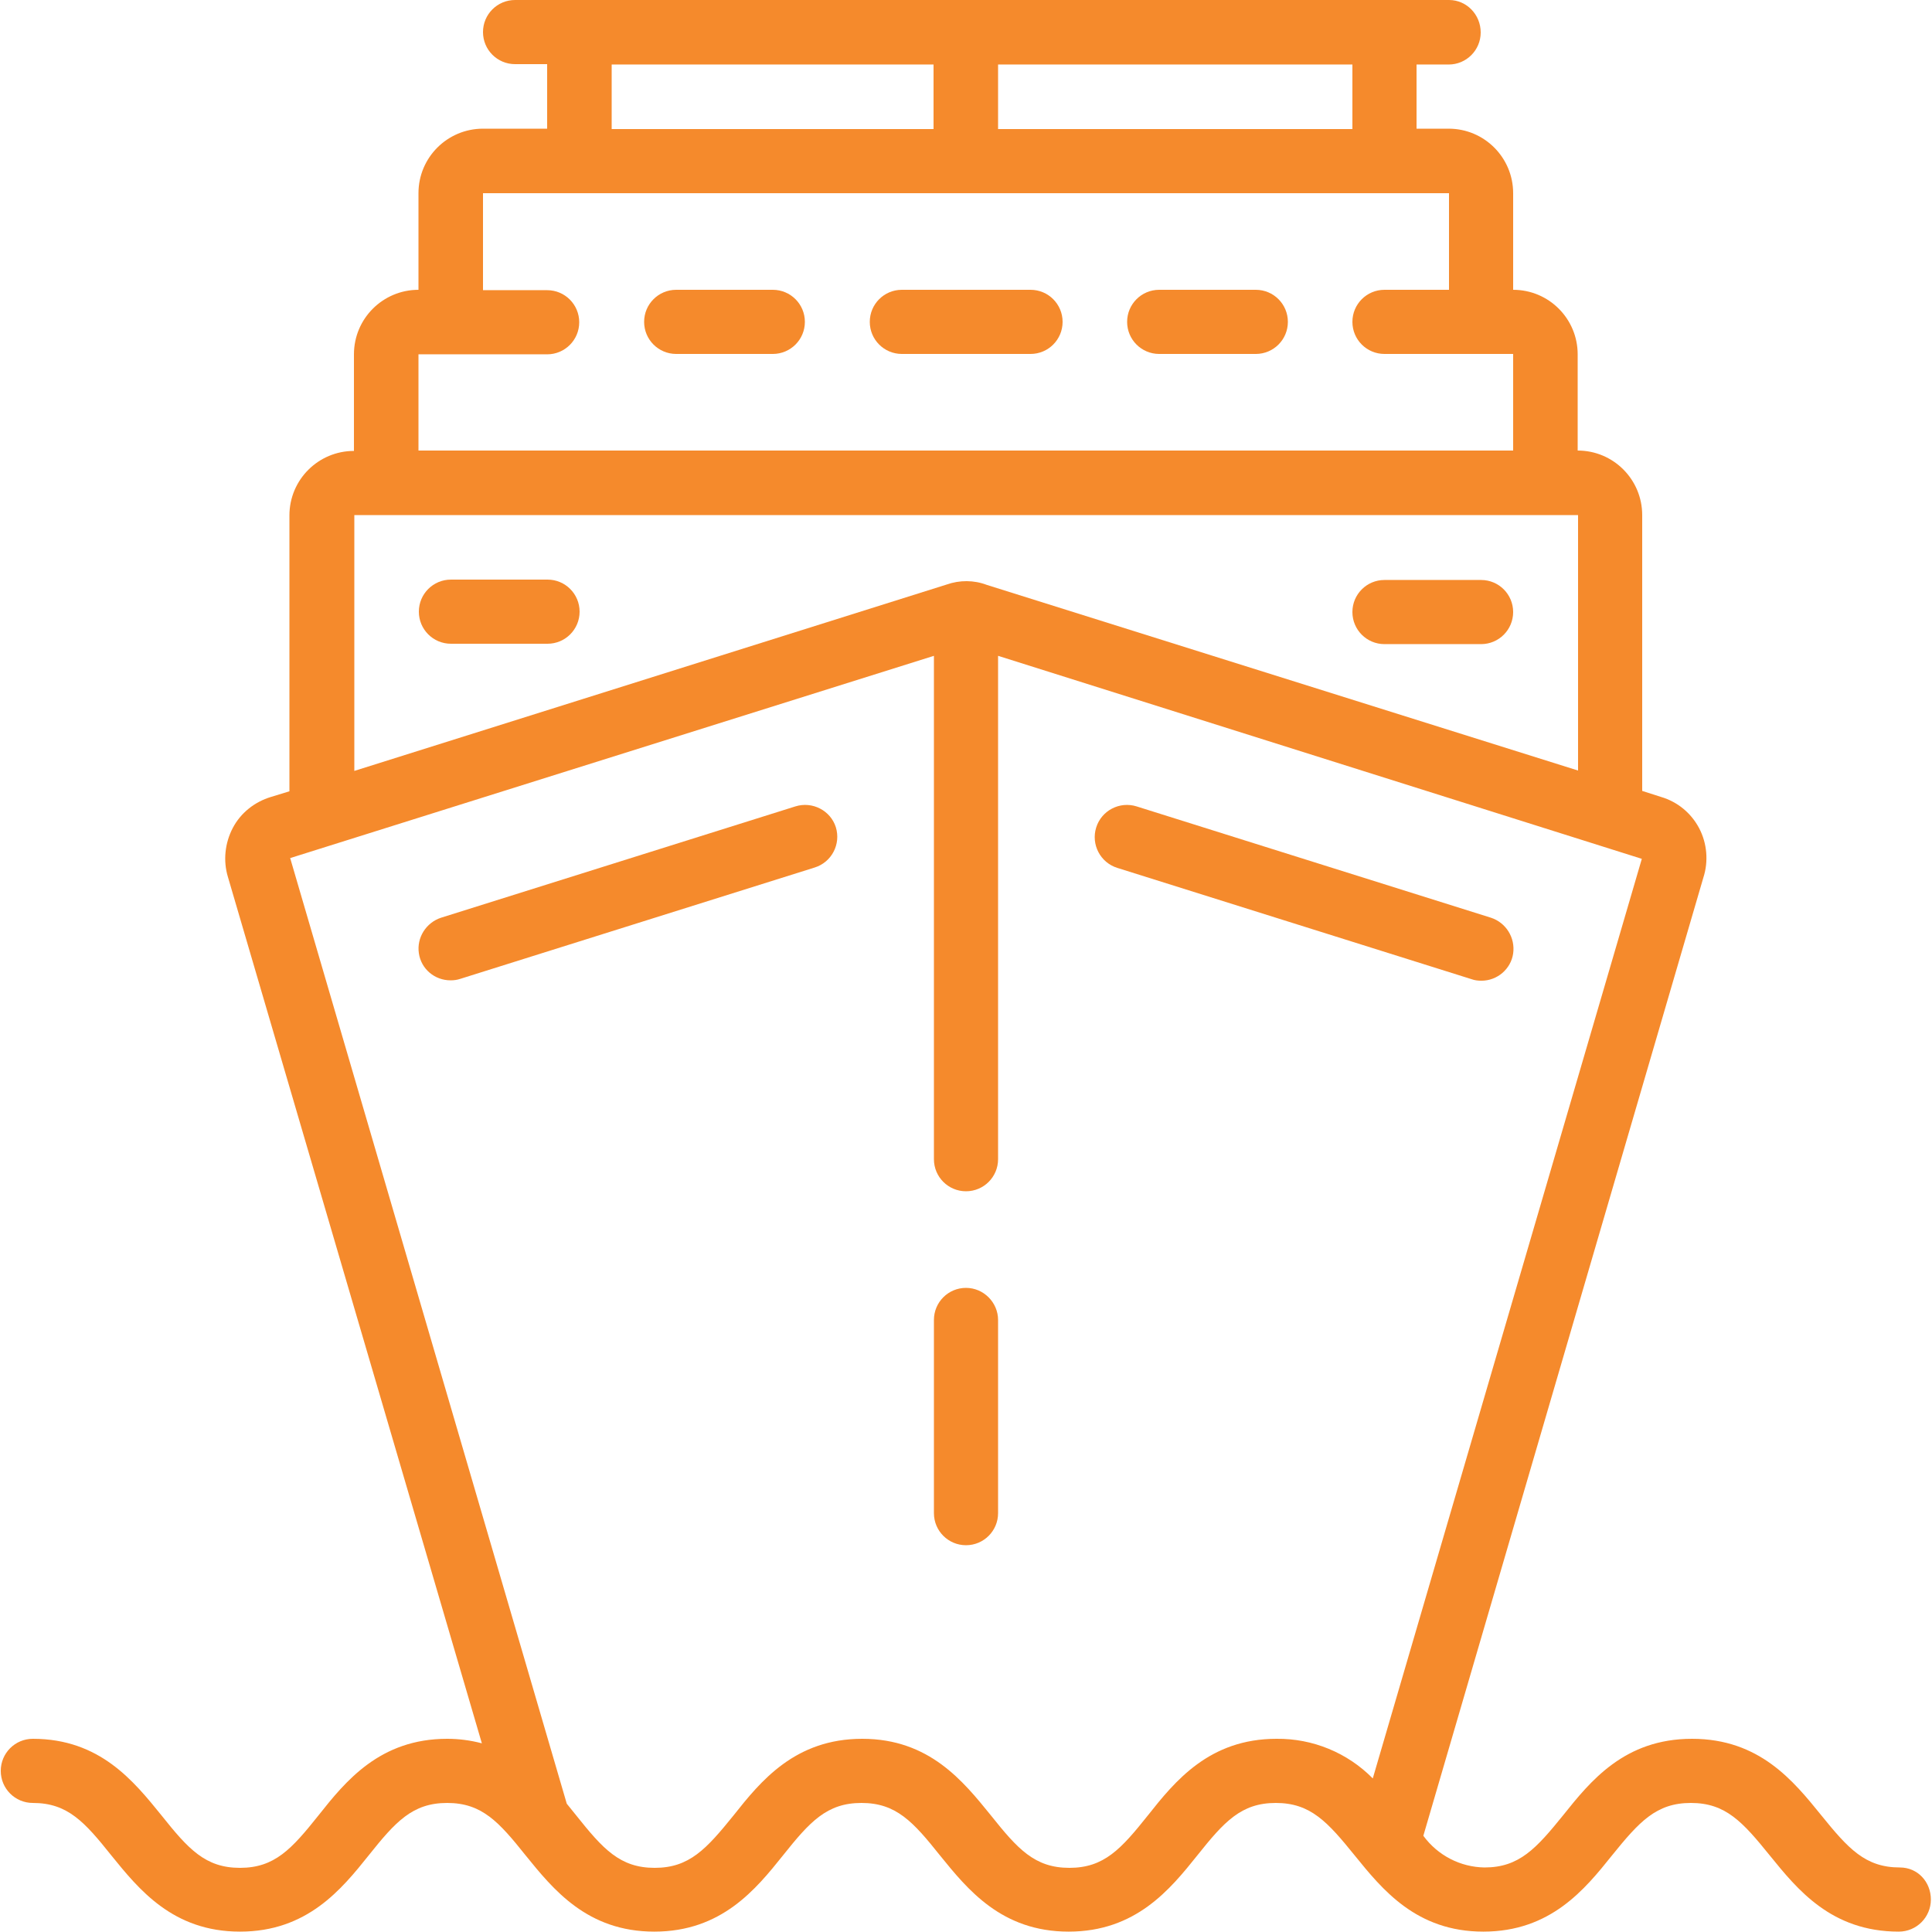 <?xml version="1.0" encoding="utf-8"?>
<!-- Generator: Adobe Illustrator 23.0.1, SVG Export Plug-In . SVG Version: 6.00 Build 0)  -->
<svg version="1.1" id="Capa_1" xmlns="http://www.w3.org/2000/svg" xmlns:xlink="http://www.w3.org/1999/xlink" x="0px" y="0px"
	 viewBox="0 0 512 512" style="enable-background:new 0 0 512 512;" xml:space="preserve">
<style type="text/css">
	.st0{fill:#F58A2C;}
</style>
<g>
	<g>
		<g>
			<path class="st0" d="M210.8,213.7l-93.9,29.5c-4,1.3-6.5,5.3-5.9,9.4c0.6,4.2,4.2,7.2,8.4,7.2c0.9,0,1.7-0.1,2.6-0.4l93.9-29.5
				c4.5-1.4,7-6.2,5.6-10.7C220.1,214.8,215.3,212.3,210.8,213.7z"/>
			<path class="st0" d="M395.1,243.2l-93.9-29.5c-4.5-1.4-9.3,1.1-10.7,5.6s1.1,9.3,5.6,10.7l93.9,29.5c0.8,0.3,1.7,0.4,2.6,0.4
				c4.2,0,7.8-3.1,8.4-7.2C401.6,248.5,399.1,244.5,395.1,243.2z"/>
			<path class="st0" d="M204.8,76.8h-25.6c-4.7,0-8.5,3.8-8.5,8.5s3.8,8.5,8.5,8.5h25.6c4.7,0,8.5-3.8,8.5-8.5
				S209.5,76.8,204.8,76.8z"/>
			<path class="st0" d="M145.1,153.6h-25.6c-4.7,0-8.5,3.8-8.5,8.5s3.8,8.5,8.5,8.5h25.6c4.7,0,8.5-3.8,8.5-8.5
				S149.8,153.6,145.1,153.6z"/>
			<path class="st0" d="M366.9,170.7h25.6c4.7,0,8.5-3.8,8.5-8.5s-3.8-8.5-8.5-8.5h-25.6c-4.7,0-8.5,3.8-8.5,8.5
				S362.2,170.7,366.9,170.7z"/>
			<path class="st0" d="M332.8,76.8h-25.6c-4.7,0-8.5,3.8-8.5,8.5s3.8,8.5,8.5,8.5h25.6c4.7,0,8.5-3.8,8.5-8.5
				S337.5,76.8,332.8,76.8z"/>
			<path class="st0" d="M273.1,76.8h-34.1c-4.7,0-8.5,3.8-8.5,8.5s3.8,8.5,8.5,8.5h34.1c4.7,0,8.5-3.8,8.5-8.5
				S277.8,76.8,273.1,76.8z"/>
			<path class="st0" d="M256,341.3c-4.7,0-8.5,3.8-8.5,8.5v51.2c0,4.7,3.8,8.5,8.5,8.5c4.7,0,8.5-3.8,8.5-8.5v-51.2
				C264.5,345.2,260.7,341.3,256,341.3z"/>
			<path class="st0" d="M503.5,494.9c-9.2,0-13.7-5-20.9-13.9c-7.3-9-16.3-20.2-34.2-20.2S421.5,472,414.3,481
				c-7.2,8.9-11.7,13.9-20.9,13.9c-6.4-0.1-12.4-3.2-16.2-8.4l74.2-253.9c1.4-4.3,1-9.1-1.1-13.1c-2.1-4-5.7-7-10.1-8.3l-5-1.6
				v-73.1c0-9.4-7.6-17.1-17.1-17.1V93.9c0-9.4-7.6-17.1-17.1-17.1V51.2c0-9.4-7.6-17.1-17.1-17.1h-8.5V17.1h8.5
				c4.7,0,8.5-3.8,8.5-8.5S388.7,0,384,0H136.5c-4.7,0-8.5,3.8-8.5,8.5s3.8,8.5,8.5,8.5h8.5v17.1H128c-9.4,0-17.1,7.6-17.1,17.1
				v25.6c-9.4,0-17.1,7.6-17.1,17.1v25.6c-9.4,0-17.1,7.6-17.1,17.1v73.1l-4.9,1.5c-4.3,1.3-8,4.2-10.1,8.2c-2.1,4-2.6,8.7-1.3,13
				L127.7,462c-3-0.8-6.1-1.2-9.2-1.2c-17.8,0-26.9,11.2-34.1,20.3c-7.1,8.9-11.6,13.9-20.8,13.9s-13.7-5-20.8-13.9
				c-7.3-9-16.3-20.3-34.1-20.3c-4.7,0-8.5,3.8-8.5,8.5s3.8,8.5,8.5,8.5c9.2,0,13.7,5,20.8,13.9c7.3,9,16.3,20.2,34.1,20.2
				s26.9-11.2,34.1-20.2c7.1-8.9,11.6-13.9,20.8-13.9s13.7,5,20.8,13.9c7.3,9,16.3,20.2,34.1,20.2s26.9-11.2,34.1-20.2
				c7.1-8.9,11.6-13.9,20.8-13.9s13.7,5,20.8,13.9c7.3,9,16.3,20.2,34.1,20.2c17.8,0,26.9-11.2,34.1-20.2
				c7.1-8.9,11.6-13.9,20.8-13.9s13.7,5,20.9,13.9c7.3,9,16.3,20.2,34.1,20.2s26.9-11.2,34.1-20.2c7.2-8.9,11.7-13.9,20.9-13.9
				s13.7,5,20.9,13.9c7.3,9,16.3,20.2,34.2,20.2c4.7,0,8.5-3.8,8.5-8.5S508.2,494.9,503.5,494.9z M264.5,17.1h93.9v17.1h-93.9V17.1z
				 M162.1,17.1h85.3v17.1h-85.3V17.1z M110.9,93.9h34.1c4.7,0,8.5-3.8,8.5-8.5s-3.8-8.5-8.5-8.5H128V51.2h256v25.6h-17.1
				c-4.7,0-8.5,3.8-8.5,8.5s3.8,8.5,8.5,8.5h34.1v25.6H110.9V93.9z M93.9,136.5h324.3v67.7L261.5,155c-3.4-1.3-7.2-1.3-10.6-0.1
				l-157,49.4V136.5z M363.8,471.3c-6.7-6.8-15.9-10.6-25.5-10.5c-17.8,0-26.9,11.2-34.1,20.3c-7.1,8.9-11.6,13.9-20.8,13.9
				c-9.2,0-13.7-5-20.8-13.9c-7.3-9-16.3-20.3-34.1-20.3s-26.9,11.2-34.1,20.3c-7.2,8.9-11.7,13.9-20.9,13.9s-13.7-5-20.8-13.9
				c-0.8-1-1.6-2-2.5-3.1L76.9,227.4l170.6-53.6v133.4c0,4.7,3.8,8.5,8.5,8.5s8.5-3.8,8.5-8.5V173.8l170.6,53.8L363.8,471.3z"/>
		</g>
	</g>
</g>
</svg>
